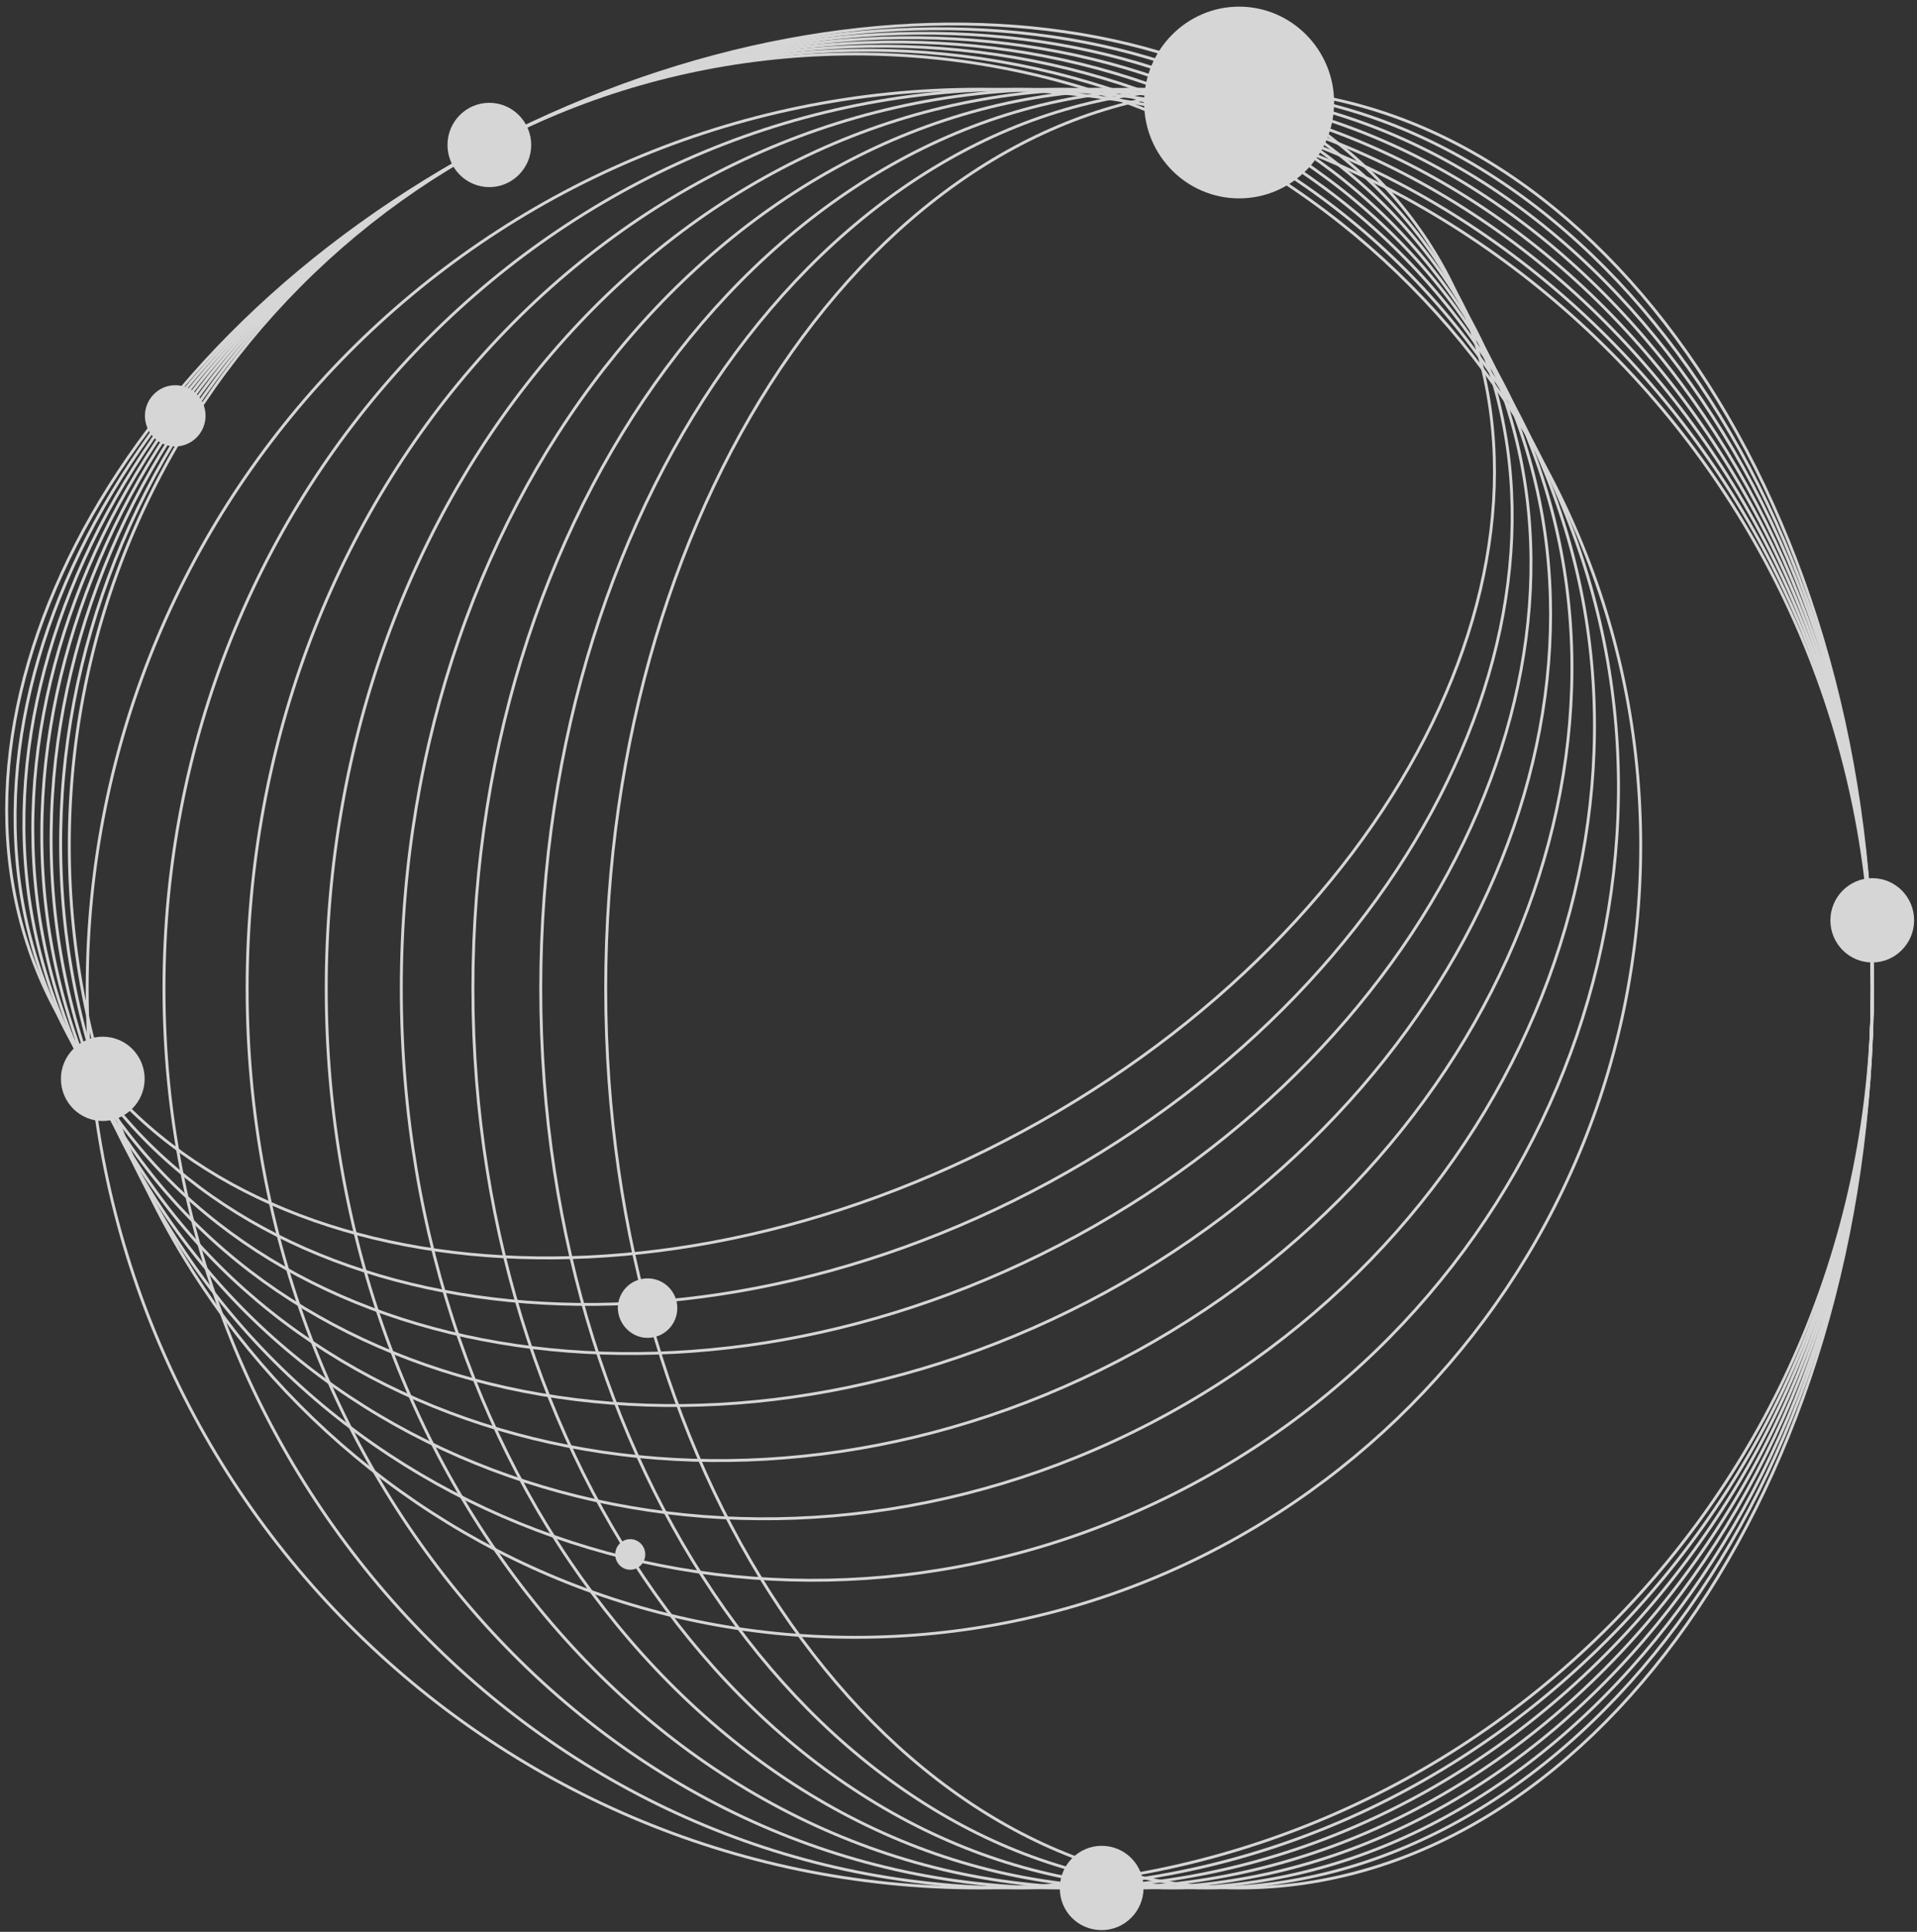 <svg width="664" height="669" fill="none" xmlns="http://www.w3.org/2000/svg" xmlns:xlink="http://www.w3.org/1999/xlink" viewBox="0 0 664 669">
<rect x="0" y="0" width="664" height="669" fill="#333333" stroke="none"/>
<g opacity="0.8">
	<path  d="M339.3,653.8c170.8,0,309.2-139.5,309.2-311.5S510.1,30.9,339.3,30.9S30.2,170.3,30.2,342.3
		S168.6,653.8,339.3,653.8z" stroke="white" stroke-miterlimit="10"/>
	<path  d="M352.7,653.8c163.4,0,295.9-139.5,295.9-311.5S516,30.9,352.7,30.9c-163.4,0-295.9,139.4-295.9,311.5
		S189.3,653.8,352.7,653.8z" stroke="white" stroke-miterlimit="10"/>
	<path  d="M367,653.8c155.4,0,281.5-139.5,281.5-311.5S522.5,30.9,367,30.9S85.6,170.3,85.6,342.3S211.6,653.8,367,653.8
		z" stroke="white" stroke-miterlimit="10"/>
	<path  d="M380.7,653.8c147.9,0,267.8-139.5,267.8-311.5S528.6,30.9,380.7,30.9S113,170.3,113,342.3
		S232.8,653.8,380.7,653.8z" stroke="white" stroke-miterlimit="10"/>
	<path  d="M393.8,653.8c140.7,0,254.7-139.5,254.7-311.5S534.5,30.9,393.8,30.9C253.1,30.9,139,170.3,139,342.3
		S253.1,653.8,393.8,653.8z" stroke="white" stroke-miterlimit="10"/>
	<path  d="M406.2,653.8c133.8,0,242.4-139.5,242.4-311.5S540,30.9,406.2,30.9S163.8,170.3,163.8,342.3
		S272.3,653.8,406.2,653.8z" stroke="white" stroke-miterlimit="10"/>
	<path  d="M417.9,653.8c127.3,0,230.6-139.5,230.6-311.5S545.3,30.9,417.9,30.9c-127.3,0-230.6,139.4-230.6,311.5
		S290.6,653.8,417.9,653.8z" stroke="white" stroke-miterlimit="10"/>
	<path  d="M429.2,653.8c121.1,0,219.3-139.5,219.3-311.5S550.3,30.9,429.2,30.9S209.8,170.3,209.8,342.3
		S308,653.8,429.2,653.8z" stroke="white" stroke-miterlimit="10"/>
	<path  d="M296.2,567c150.3,0,272.1-122.7,272.1-274.2S446.5,18.7,296.2,18.7S24,141.4,24,292.8S145.9,567,296.2,567z" stroke="white" stroke-miterlimit="10"/>
	<path  d="M410,515.6c133.6-69.3,188.6-229.9,122.8-358.7C467,28,305.3-20.2,171.6,49C38,118.3-17,278.9,48.8,407.8
		C114.6,536.6,276.3,584.9,410,515.6z" stroke="white" stroke-miterlimit="10"/>
	<path  d="M398.4,492.9C532,423.6,589.6,268.1,527,145.5C464.4,22.9,305.3-20.2,171.6,49C38,118.3-19.6,273.8,43,396.4
		C105.6,519,264.7,562.2,398.4,492.9z" stroke="white" stroke-miterlimit="10"/>
	<path  d="M387.3,471.3C521,402,581,251.3,521.5,134.7C461.9,18.1,305.3-20.2,171.6,49C38,118.3-22.1,269,37.5,385.6
		C97.1,502.2,253.7,540.6,387.3,471.3z" stroke="white" stroke-miterlimit="10"/>
	<path  d="M376.8,450.8c133.6-69.3,196-215.4,139.4-326.3C459.5,13.5,305.3-20.2,171.6,49
		C38,118.3-24.4,264.4,32.3,375.3C88.9,486.3,243.2,520,376.8,450.8z" stroke="white" stroke-miterlimit="10"/>
	<path d="M366.9,431.2c133.6-69.3,198.3-211,144.4-316.5C457.3,9.1,305.3-20.2,171.6,49C38,118.3-26.6,260,27.3,365.6
		C81.2,471.1,233.2,500.5,366.9,431.2z" stroke="white" stroke-miterlimit="10"/>
	<path  d="M357.4,412.6C491,343.3,557.8,205.8,506.5,105.4C455.2,5,305.3-20.2,171.6,49C38,118.3-28.8,255.9,22.5,356.3
		S223.7,481.9,357.4,412.6z" stroke="white" stroke-miterlimit="10"/>
	<path  d="M348.3,394.9C482,325.6,550.7,192,502,96.5C453.2,1,305.3-20.2,171.6,49C38,118.3-30.8,251.9,18,347.4
		S214.7,464.2,348.3,394.9z" stroke="white" stroke-miterlimit="10"/>
	<path  d="M169.5,64.8c8,0,14.5-6.6,14.5-14.6s-6.5-14.6-14.5-14.6S155,42.1,155,50.2S161.5,64.8,169.5,64.8z" fill="white"/>
	<path  d="M648.5,333.3c8,0,14.5-6.6,14.5-14.6c0-8.1-6.5-14.6-14.5-14.6c-8,0-14.5,6.6-14.5,14.6
		C634,326.8,640.5,333.3,648.5,333.3z" fill="white"/>
	<path  d="M224.3,463.3c5.7,0,10.3-4.6,10.3-10.3c0-5.7-4.6-10.3-10.3-10.3c-5.7,0-10.3,4.6-10.3,10.3
		C214.1,458.6,218.7,463.3,224.3,463.3z" fill="white"/>
	<path  d="M218.3,543.6c2.9,0,5.2-2.4,5.2-5.3c0-2.9-2.3-5.3-5.2-5.3c-2.9,0-5.2,2.4-5.2,5.3
		C213.1,541.2,215.4,543.6,218.3,543.6z" fill="white"/>
	<path  d="M60.7,154.6c5.8,0,10.5-4.8,10.5-10.6c0-5.9-4.7-10.6-10.5-10.6c-5.8,0-10.5,4.8-10.5,10.6
		C50.2,149.8,54.9,154.6,60.7,154.6z" fill="white"/>
	<path  d="M35.6,388.2c8,0,14.5-6.6,14.5-14.6c0-8.1-6.5-14.6-14.5-14.6c-8,0-14.5,6.6-14.5,14.6
		C21.1,381.7,27.6,388.2,35.6,388.2z" fill="white"/>
	<path  d="M381.6,668.4c8,0,14.5-6.6,14.5-14.6c0-8.1-6.5-14.6-14.5-14.6c-8,0-14.5,6.6-14.5,14.6
		C367,661.9,373.5,668.4,381.6,668.4z" fill="white"/>
	<path  d="M429.2,68.7c18.2,0,32.9-14.9,32.9-33.2S447.3,2.3,429.2,2.3s-32.9,14.9-32.9,33.2S411,68.7,429.2,68.7z" fill="white"/>
</g>
</svg>
